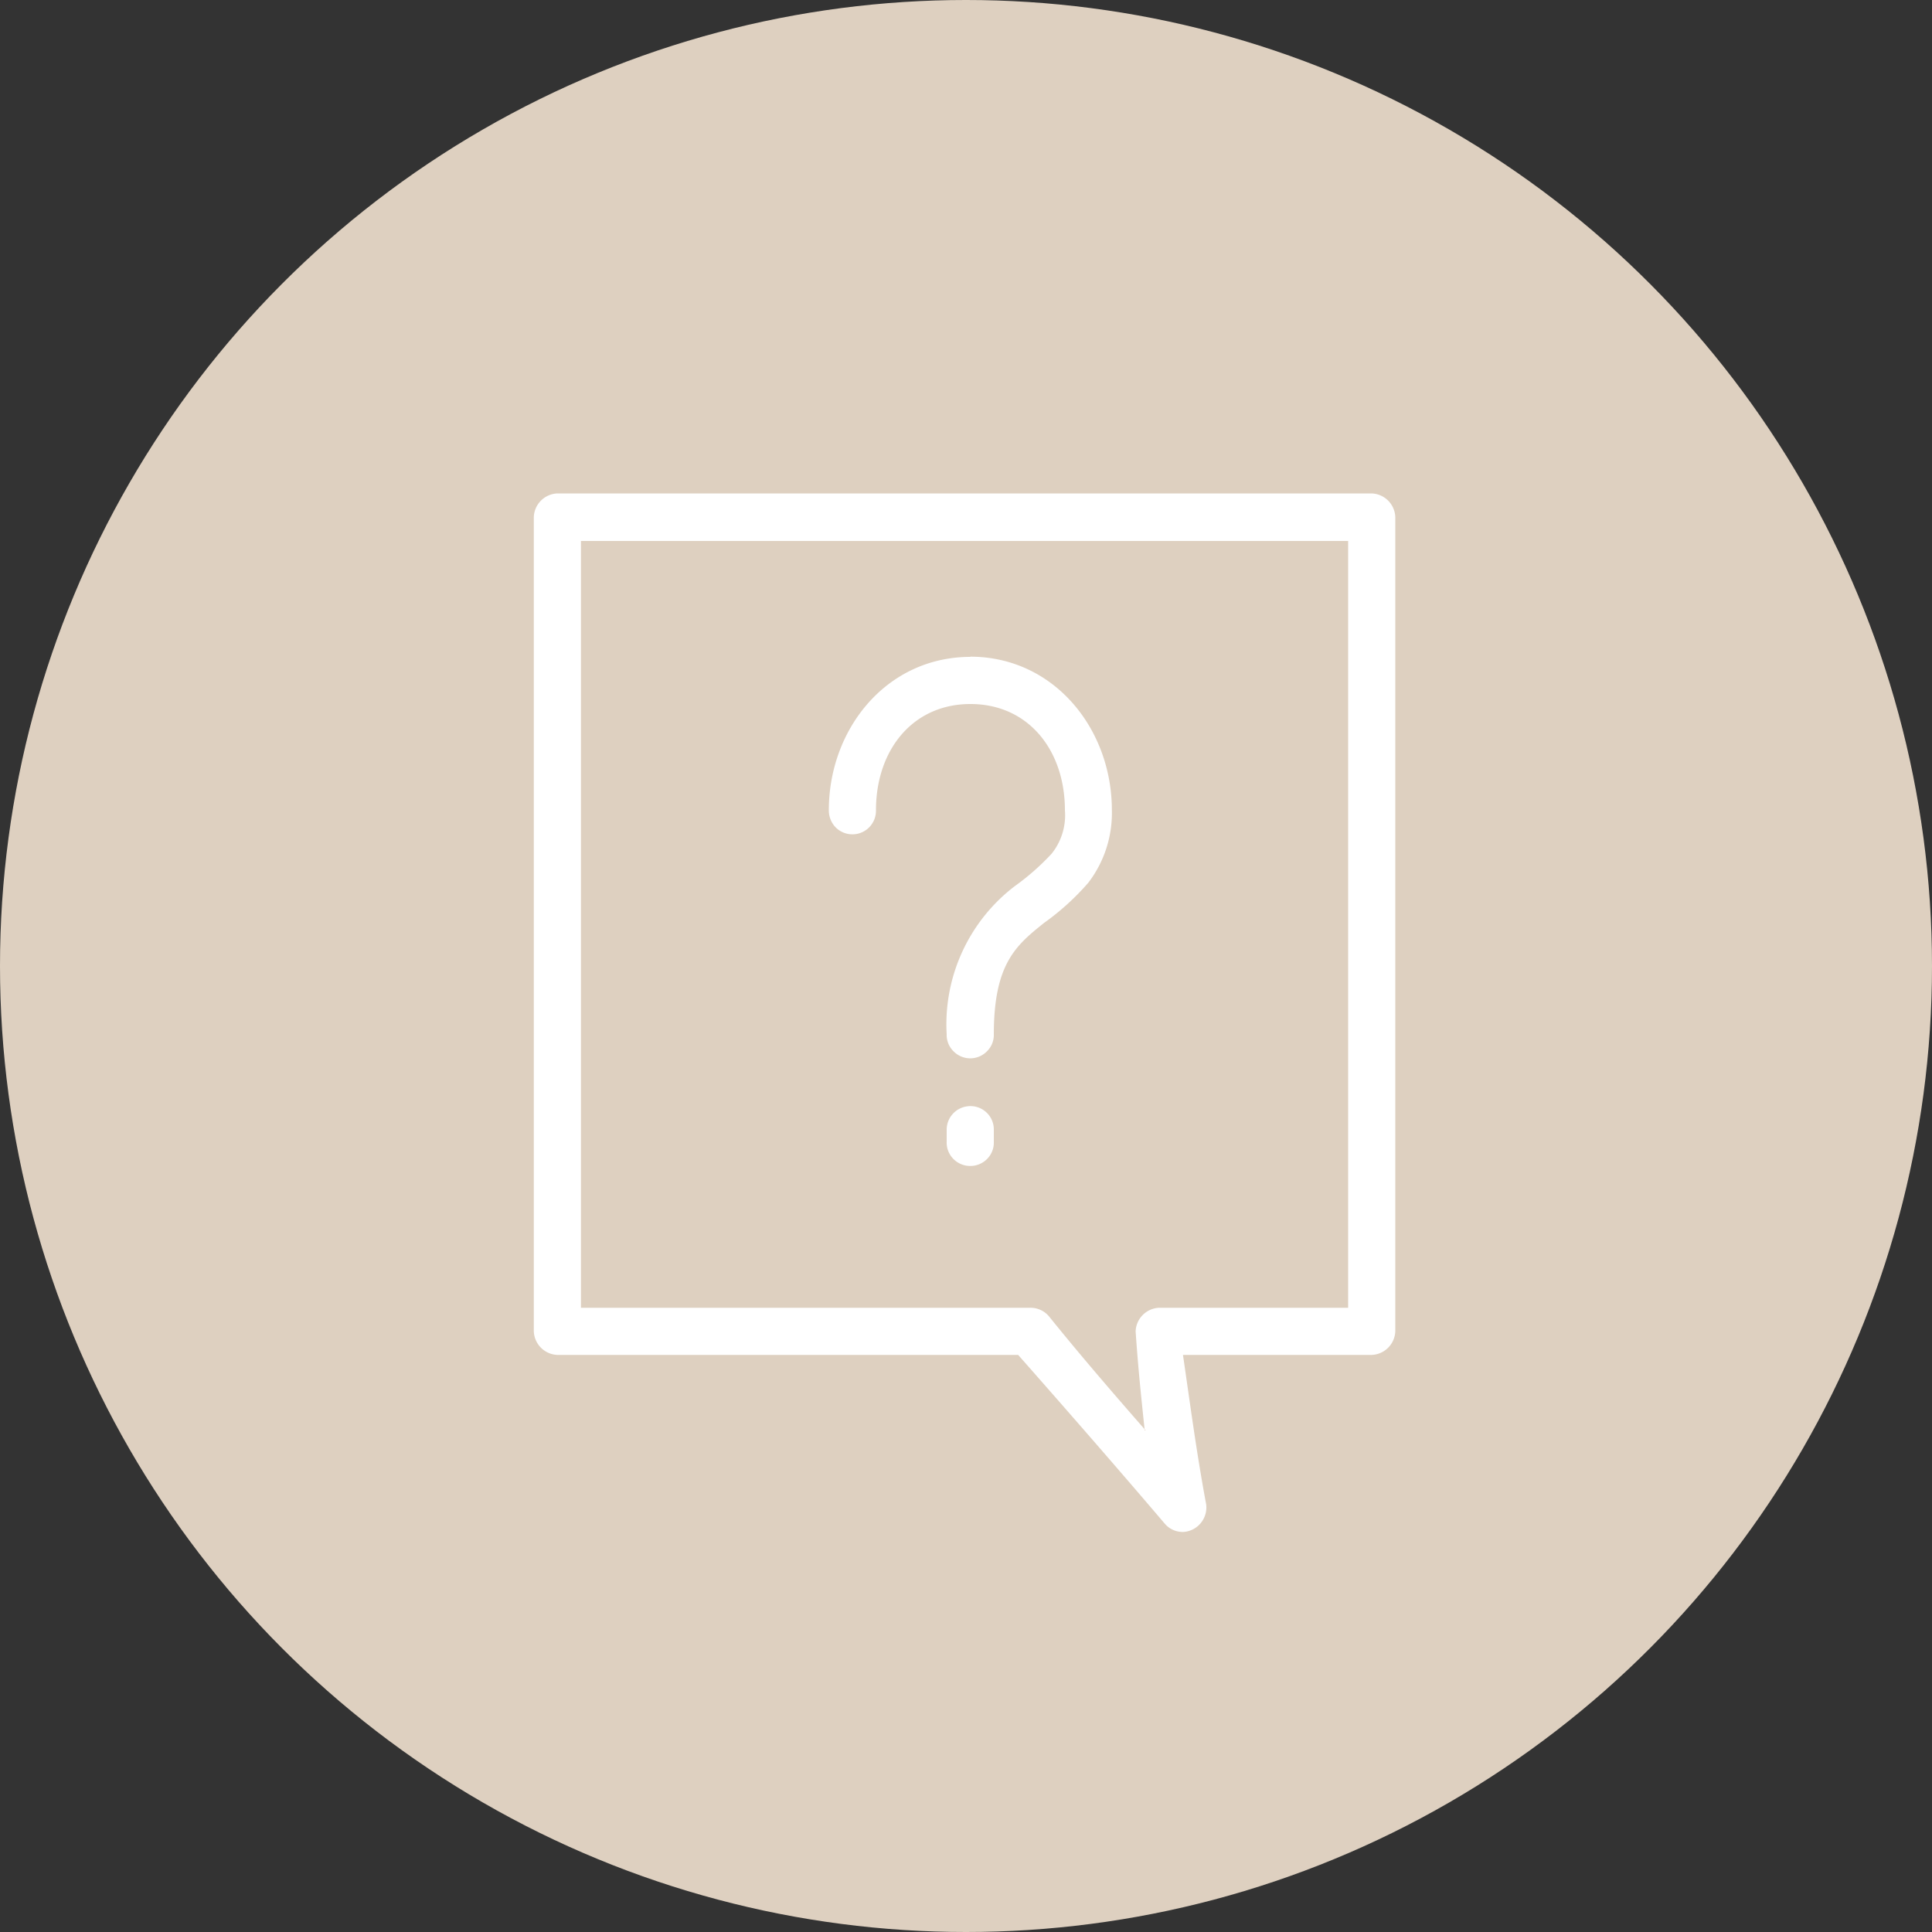 <svg id="Calque_1" data-name="Calque 1" xmlns="http://www.w3.org/2000/svg" viewBox="0 0 100 100"><rect x="0" y="0" width="100" height="100" fill="#333333" stroke="none"/><defs><style>.cls-1{fill:#ded0c0;}.cls-2{fill:#fff;fill-rule:evenodd;}</style></defs><circle id="Ellipse_6" data-name="Ellipse 6" class="cls-1" cx="50" cy="50" r="50"/><path class="cls-2" d="M61.3,79.29a1.27,1.27,0,0,0,1.13-1.43c-.5-2.68-.82-5.13-1.2-7.73H71a1.27,1.27,0,0,0,1.22-1.22V26.76A1.27,1.27,0,0,0,71,25.54H28.85a1.27,1.27,0,0,0-1.22,1.22V68.91a1.27,1.27,0,0,0,1.22,1.22H52.7c2.46,2.79,5.08,5.79,7.61,8.76a1.22,1.22,0,0,0,1,.4Zm-2-5.25c-1.75-2-3.42-3.94-5-5.9a1.25,1.25,0,0,0-1-.45H30.07V28H69.78V67.69H60a1.27,1.27,0,0,0-1.22,1.22c.13,1.91.28,3.32.47,5.13Z"/><path class="cls-2" d="M50.23,34c-4.34,0-7.33,3.73-7.33,7.94a1.26,1.26,0,0,0,.35.88,1.22,1.22,0,0,0,2.09-.88c0-3.12,1.9-5.5,4.89-5.5s4.89,2.38,4.89,5.5a3.18,3.18,0,0,1-.69,2.25,12.64,12.64,0,0,1-1.91,1.68A9,9,0,0,0,49,53.54a1.18,1.18,0,0,0,.35.87,1.21,1.21,0,0,0,1.74,0,1.18,1.18,0,0,0,.35-.87c0-3.66,1.15-4.61,2.6-5.77a13.07,13.07,0,0,0,2.29-2.08,5.93,5.93,0,0,0,1.22-3.76c0-4.21-3-7.94-7.33-7.94Z"/><path class="cls-2" d="M50.1,57.26A1.22,1.22,0,0,0,49,58.5v.61a1.2,1.2,0,0,0,.35.88,1.23,1.23,0,0,0,1.74,0,1.2,1.2,0,0,0,.35-.88V58.5a1.21,1.21,0,0,0-1.35-1.24Z"/></svg>